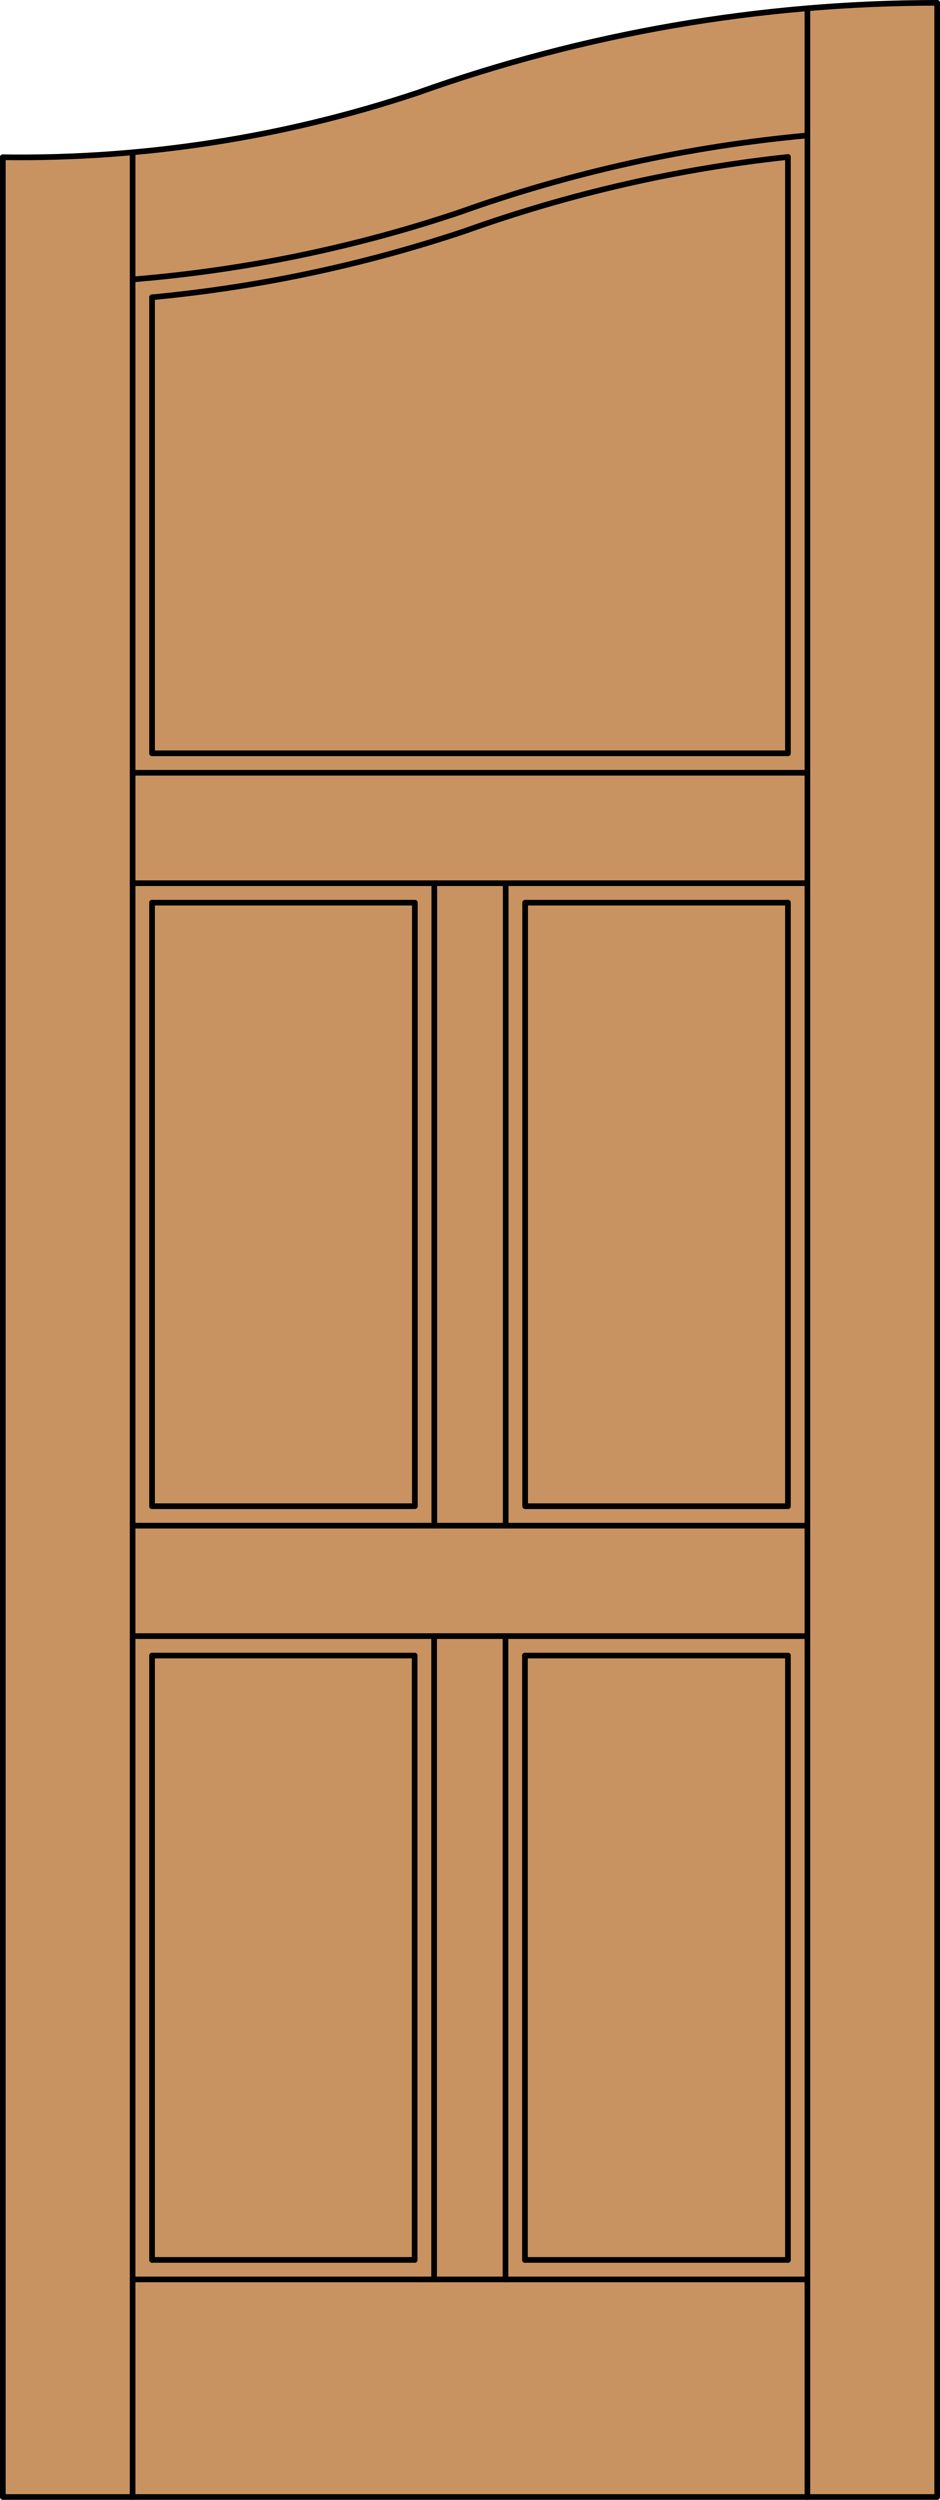 <?xml version="1.0" encoding="iso-8859-1"?>
<!-- Generator: Adobe Illustrator 20.0.0, SVG Export Plug-In . SVG Version: 6.00 Build 0)  -->
<svg version="1.1" id="Layer_1" xmlns="http://www.w3.org/2000/svg" xmlns:xlink="http://www.w3.org/1999/xlink" x="0px" y="0px"
	 viewBox="0 0 83.012 220.532" style="enable-background:new 0 0 83.012 220.532;" xml:space="preserve">
<style type="text/css">
	.st0{fill:#C89361;}
	.st1{fill:none;stroke:#000000;stroke-width:0.5;stroke-linecap:round;stroke-linejoin:round;}
</style>
<title>CH-0500-D045</title>
<path class="st0" d="M0.25,13.873c13.286,0.184,26.496-2.022,39.001-6.512C53.274,2.651,67.969,0.25,82.762,0.25v220.032H0.25
	V13.873z"/>
<line class="st1" x1="69.583" y1="199.367" x2="69.583" y2="146.053"/>
<line class="st1" x1="71.302" y1="220.282" x2="71.302" y2="0.886"/>
<line class="st1" x1="11.71" y1="13.438" x2="11.71" y2="220.282"/>
<line class="st1" x1="13.429" y1="199.367" x2="36.618" y2="199.367"/>
<line class="st1" x1="46.359" y1="199.367" x2="69.583" y2="199.367"/>
<polyline class="st1" points="0.25,13.873 0.25,220.282 82.762,220.282 82.762,0.25 "/>
<line class="st1" x1="69.583" y1="132.874" x2="69.583" y2="79.633"/>
<path class="st1" d="M71.302,11.948c-10.509,0.964-20.854,3.249-30.79,6.802c-9.328,3.121-18.998,5.102-28.802,5.902"/>
<line class="st1" x1="13.429" y1="146.053" x2="13.429" y2="199.367"/>
<line class="st1" x1="13.429" y1="26.227" x2="13.429" y2="66.454"/>
<line class="st1" x1="13.429" y1="79.633" x2="13.429" y2="132.874"/>
<line class="st1" x1="69.583" y1="66.454" x2="69.583" y2="13.847"/>
<path class="st1" d="M69.583,13.847c-9.728,1.042-19.298,3.234-28.51,6.529c-8.961,2.999-18.236,4.962-27.644,5.85"/>
<path class="st1" d="M82.762,0.25c-15.642,0-31.167,2.685-45.9,7.939c-11.799,3.935-24.175,5.856-36.612,5.684"/>
<line class="st1" x1="71.302" y1="201.087" x2="11.71" y2="201.087"/>
<line class="st1" x1="11.71" y1="134.593" x2="71.302" y2="134.593"/>
<polyline class="st1" points="69.583,132.874 46.376,132.874 46.376,79.633 69.583,79.633 "/>
<line class="st1" x1="69.583" y1="146.053" x2="46.359" y2="146.053"/>
<line class="st1" x1="36.618" y1="146.053" x2="13.429" y2="146.053"/>
<line class="st1" x1="38.354" y1="134.593" x2="38.354" y2="77.914"/>
<polyline class="st1" points="13.429,132.874 36.636,132.874 36.636,79.633 13.429,79.633 "/>
<line class="st1" x1="13.429" y1="66.454" x2="69.583" y2="66.454"/>
<line class="st1" x1="11.71" y1="77.914" x2="71.302" y2="77.914"/>
<line class="st1" x1="11.71" y1="68.173" x2="71.302" y2="68.173"/>
<line class="st1" x1="71.302" y1="144.334" x2="11.71" y2="144.334"/>
<line class="st1" x1="44.658" y1="134.593" x2="44.658" y2="77.914"/>
<line class="st1" x1="36.618" y1="199.367" x2="36.618" y2="146.053"/>
<line class="st1" x1="38.337" y1="201.087" x2="38.337" y2="144.334"/>
<line class="st1" x1="46.359" y1="146.053" x2="46.359" y2="199.367"/>
<line class="st1" x1="44.64" y1="201.087" x2="44.64" y2="144.334"/>
</svg>
